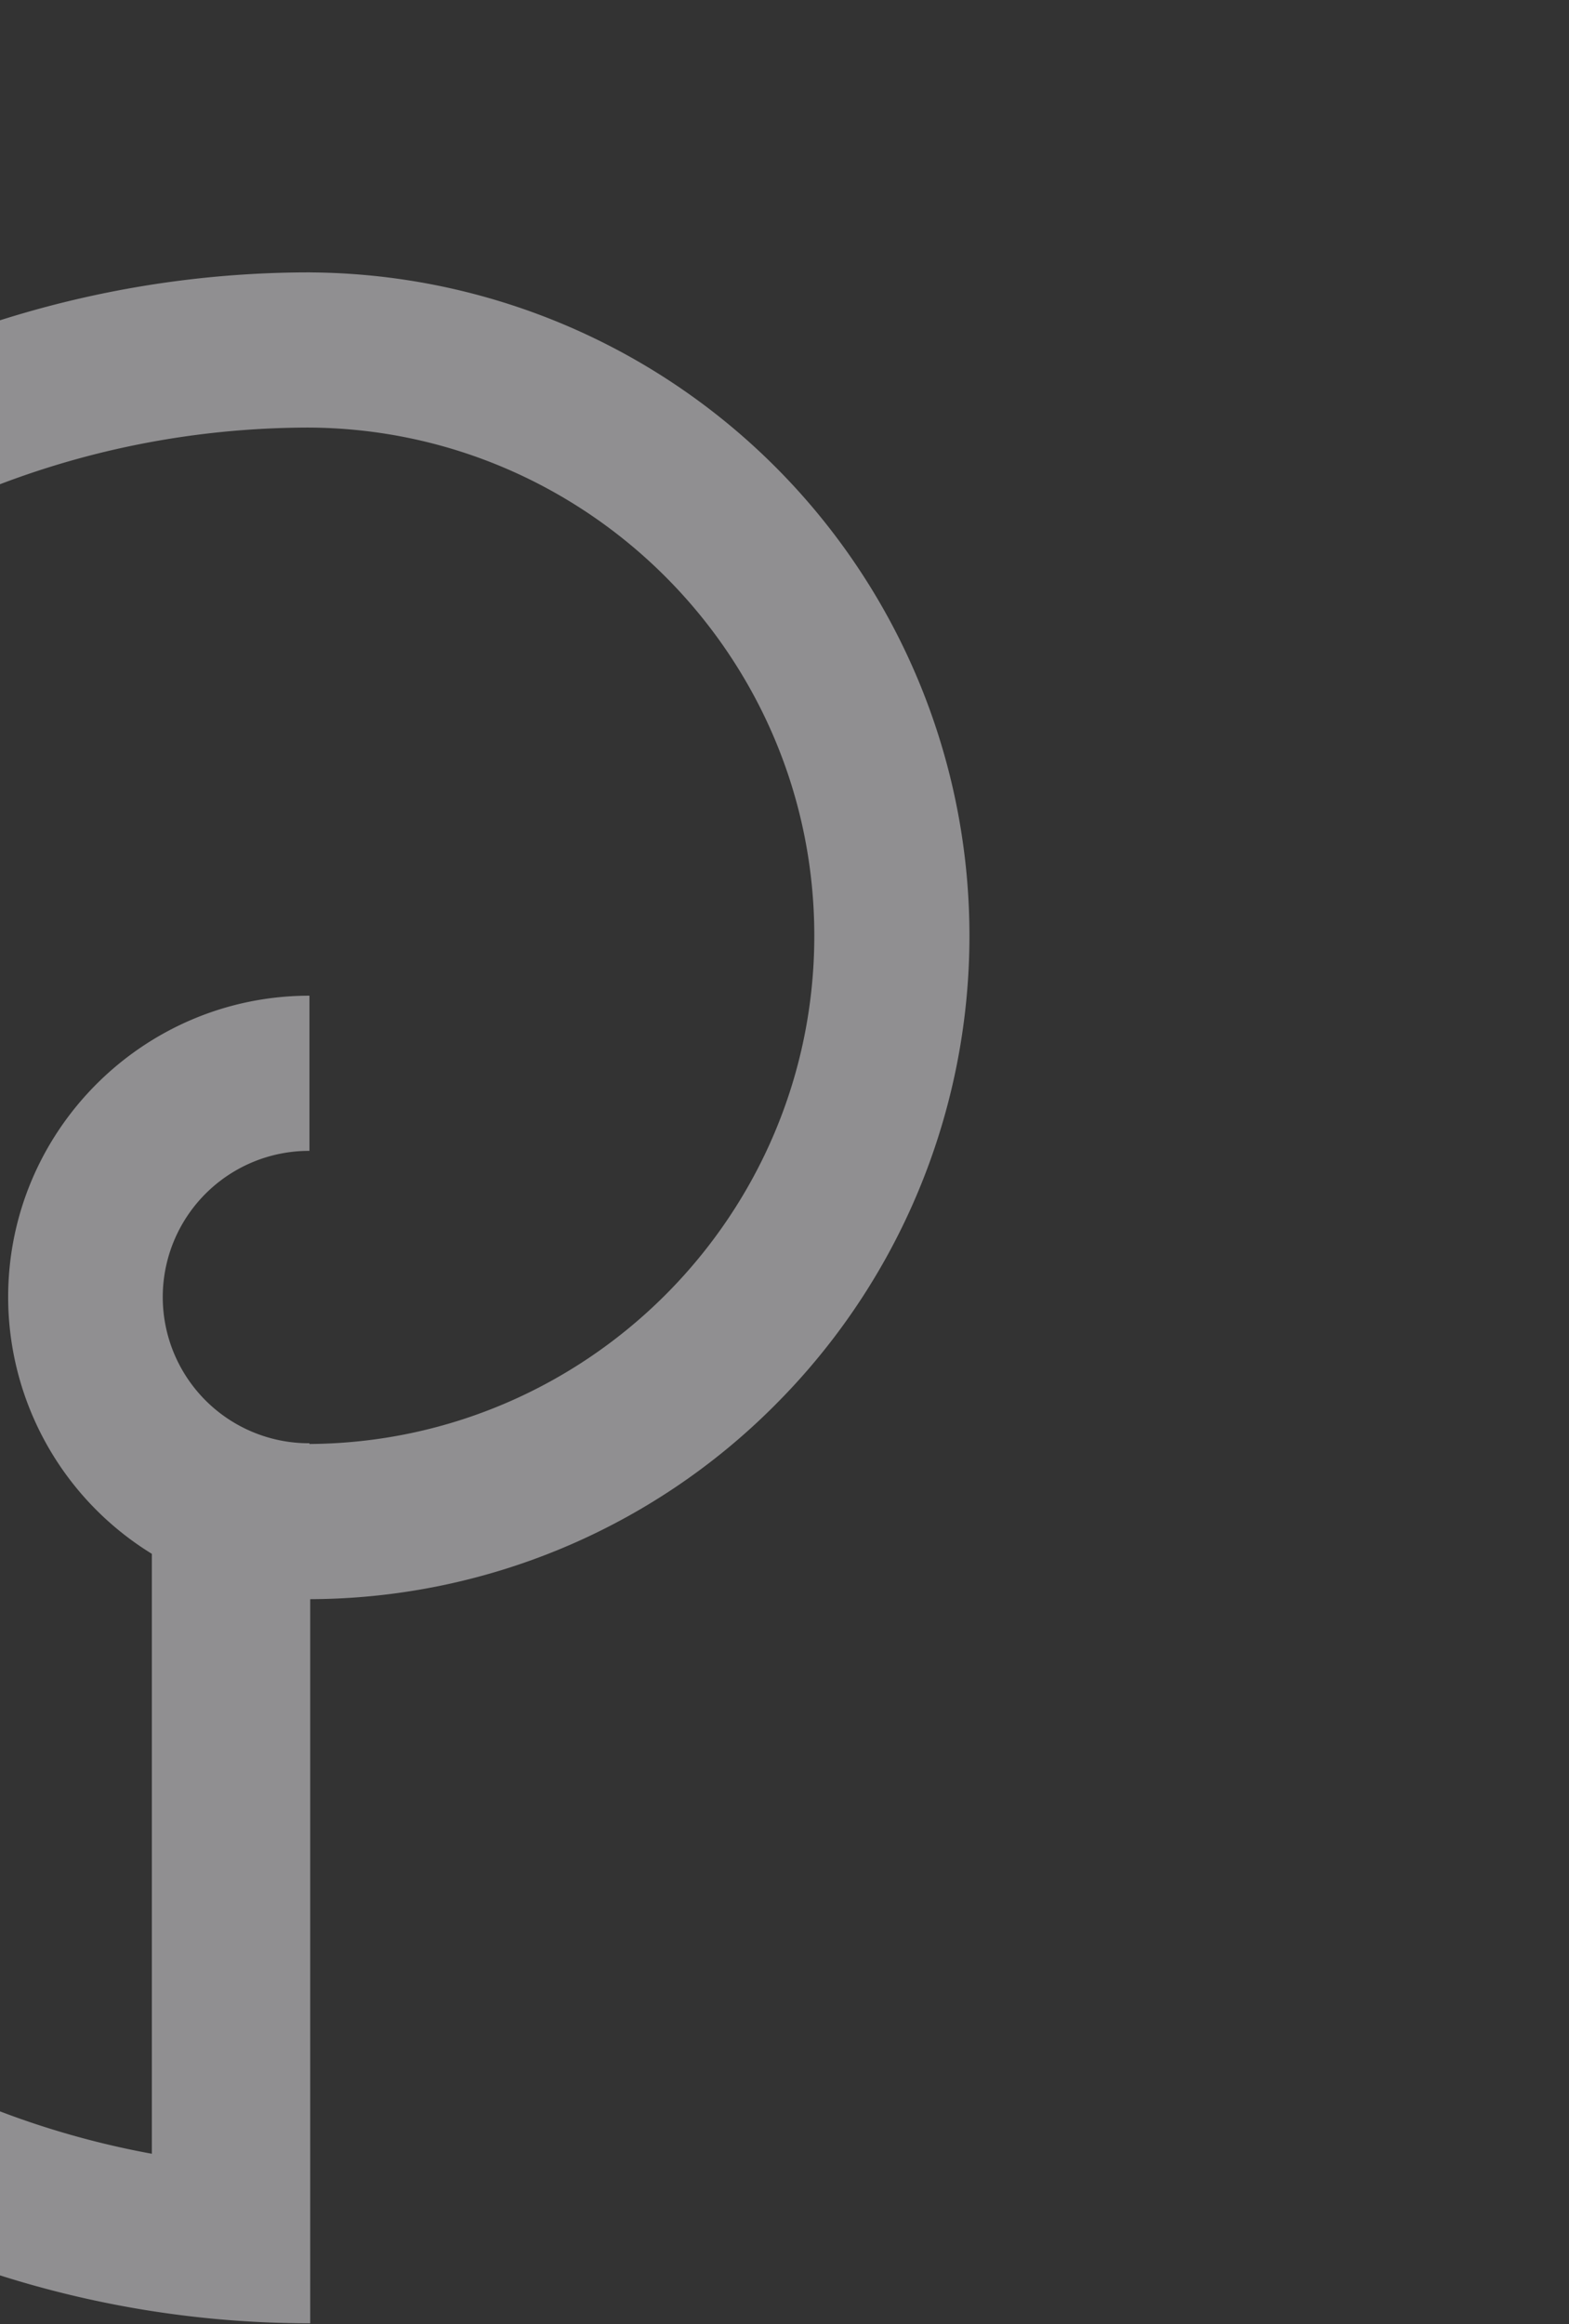 <svg xmlns="http://www.w3.org/2000/svg" xmlns:xlink="http://www.w3.org/1999/xlink" width="757" height="1121" viewBox="0 0 757 1121">
  <rect x="0" y="0" width="757" height="1121" fill="#333333" stroke="none"/>
  <defs>
    <clipPath id="clip-path">
      <rect id="Rectangle_260" data-name="Rectangle 260" width="757" height="1121" transform="translate(1705 2652)" fill="#fff" stroke="#6e6e73" stroke-width="1"/>
    </clipPath>
  </defs>
  <g id="Mask_Group_14" data-name="Mask Group 14" transform="translate(-1705 -2652)" opacity="0.496" clip-path="url(#clip-path)">
    <path id="Path_1604" data-name="Path 1604" d="M896.48,706.154A319.977,319.977,0,0,0,672.15,159.911v-.025c-.431,0-.861.005-1.291.011-.216-.006-.432-.011-.651-.011v.011a494.624,494.624,0,0,0,1.943,989.245V799.859a317.851,317.851,0,0,0,224.33-93.7M375.327,951.339c-79.289-79.285-122.955-184.7-122.955-296.829s43.666-217.539,122.955-296.828C454.375,278.635,559.4,235,671.158,234.749c134.736.515,244.2,110.275,244.2,245.132,0,134.647-109.12,244.277-243.572,245.128v-.35a70.515,70.515,0,1,1,0-141.029V508.778c-80.154,0-145.372,65.212-145.372,145.367A145.408,145.408,0,0,0,595.744,777.99v289.374c-83.033-15.185-159.458-55.063-220.417-116.026" transform="translate(1182.52 2623.487)" fill="#eeedf0"/>
  </g>
</svg>
